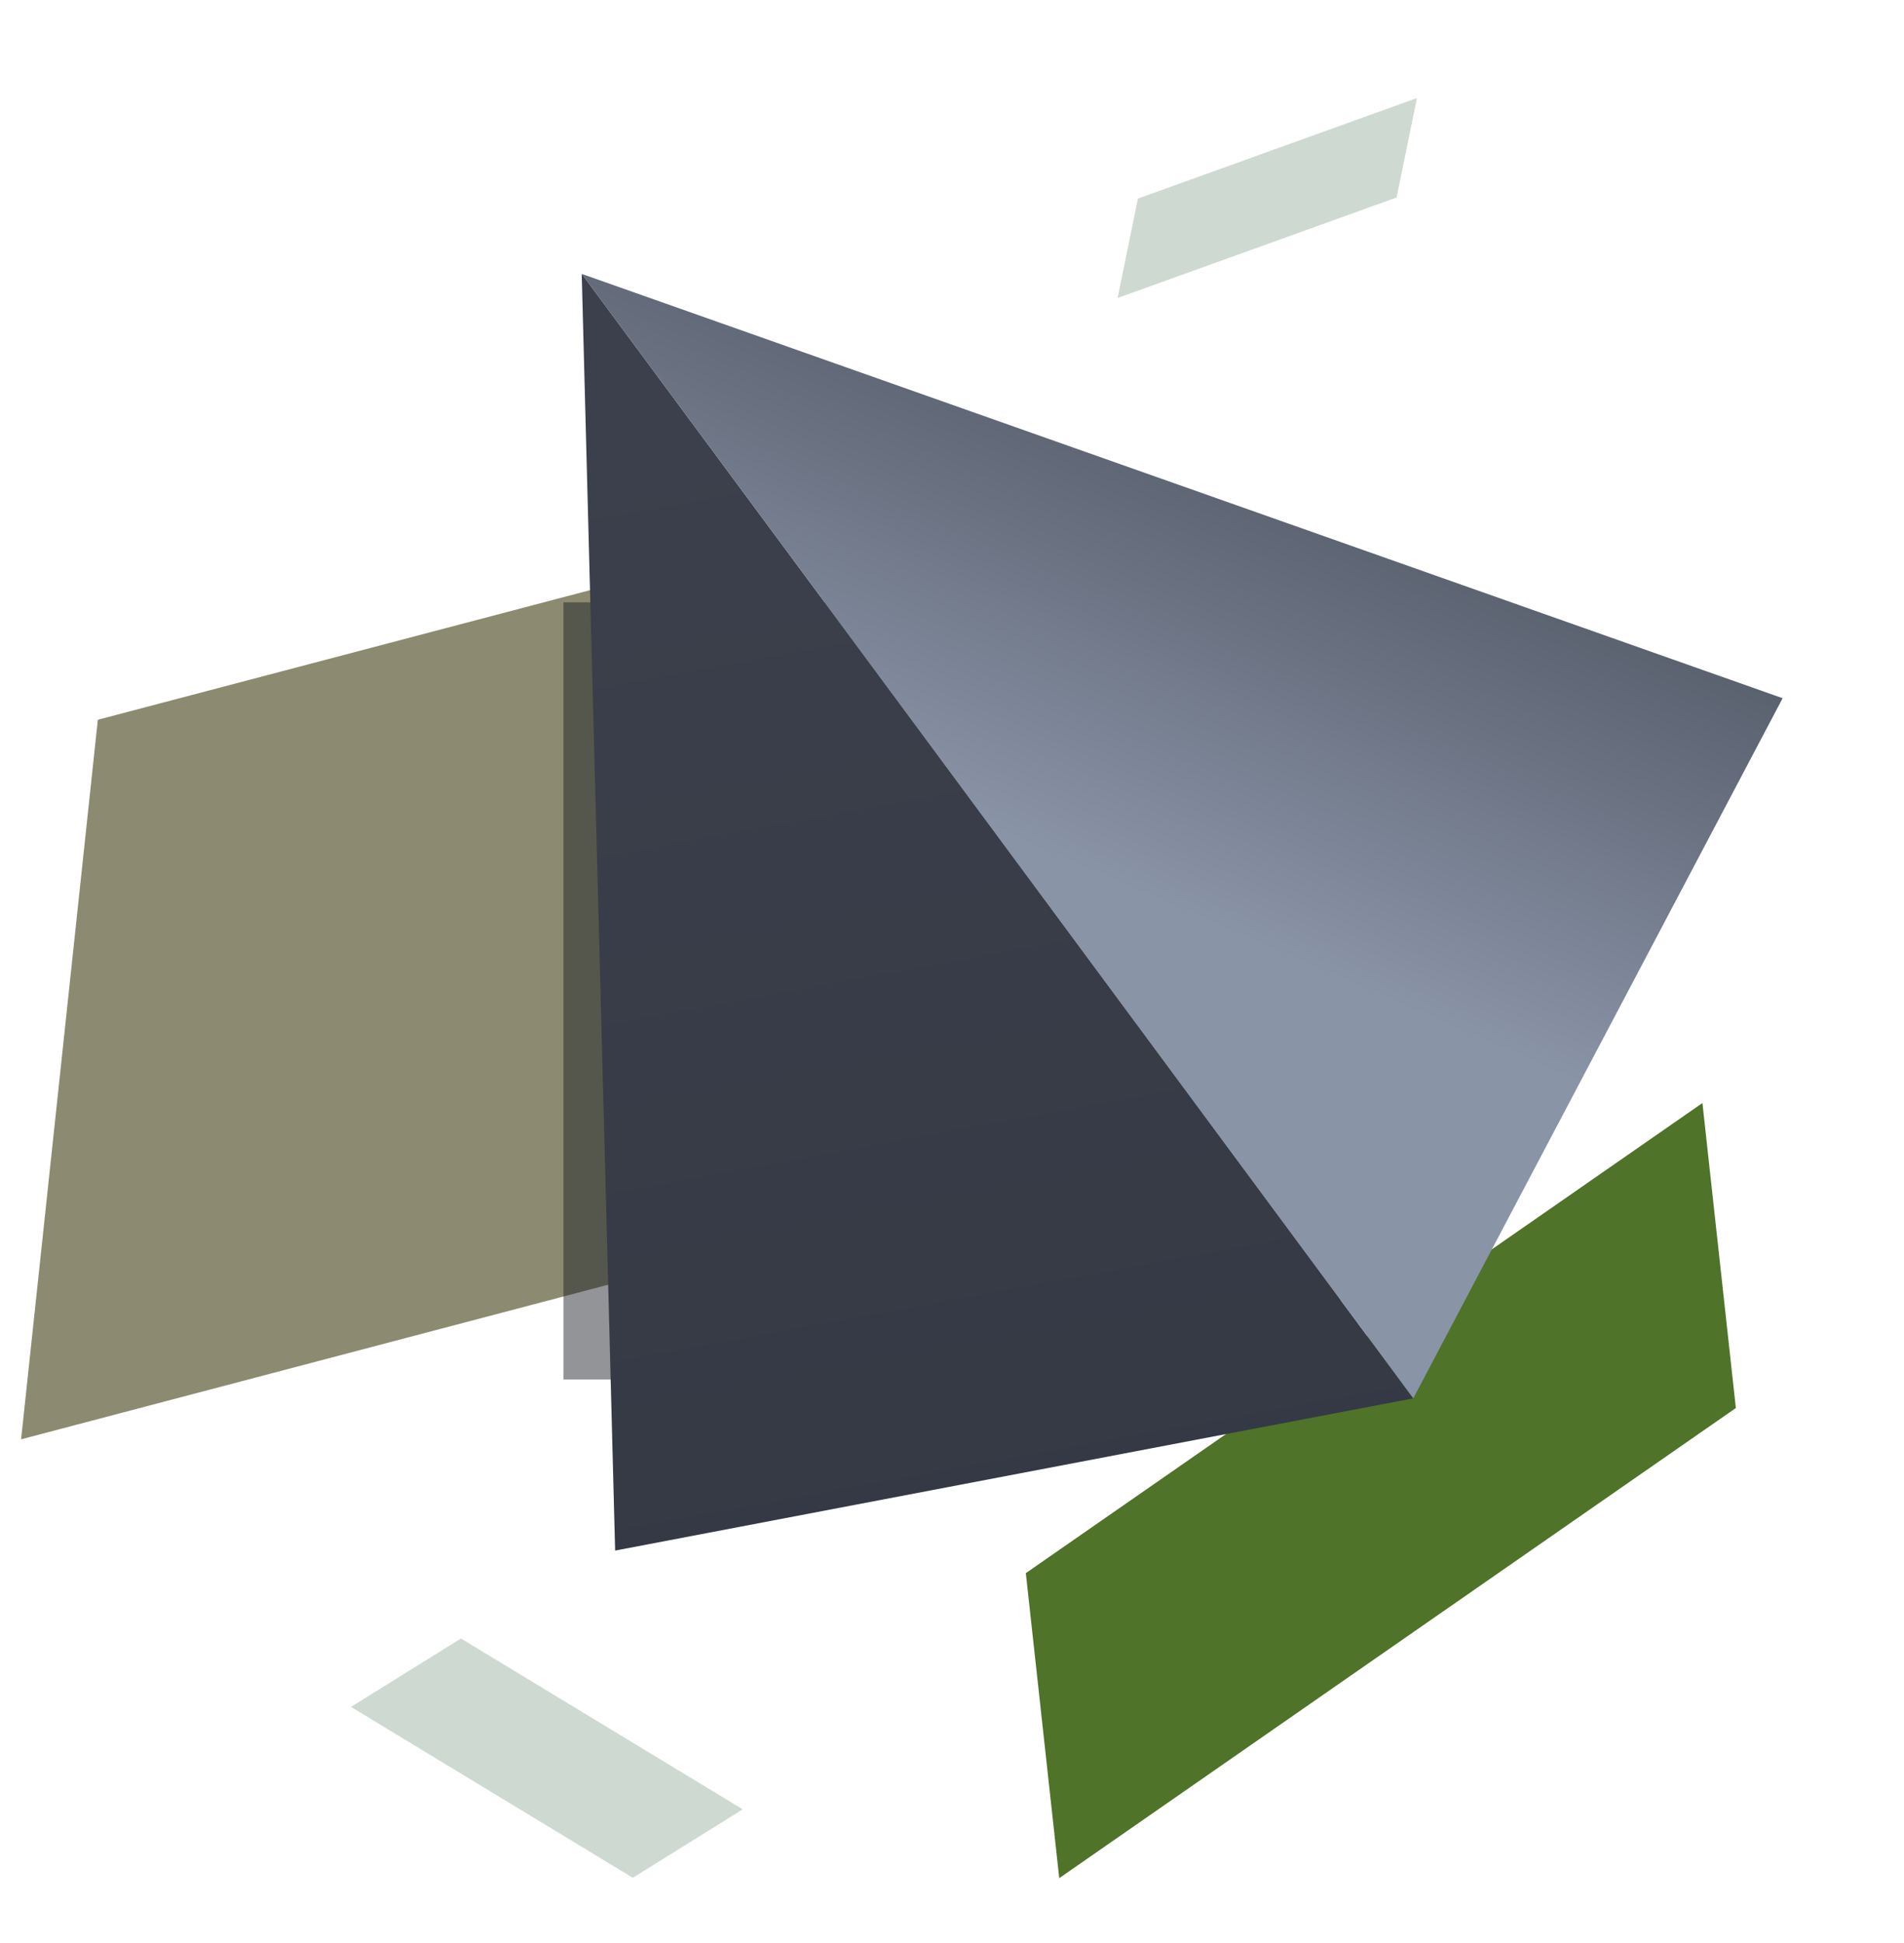 <svg width="98" height="100" xmlns="http://www.w3.org/2000/svg"><defs><filter x="-90%" y="-90%" width="280%" height="280%" filterUnits="objectBoundingBox" id="a"><feGaussianBlur stdDeviation="12" in="SourceGraphic"/></filter><linearGradient x1="49.892%" y1=".428%" x2="24.856%" y2="100%" id="b"><stop stop-color="#3B404C" offset="0%"/><stop stop-color="#333843" offset="100%"/></linearGradient><linearGradient x1="17.713%" y1="0%" x2="77.754%" y2="68.424%" id="c"><stop stop-color="#2C3039" offset="0%"/><stop stop-color="#8A94A7" offset="100%"/></linearGradient></defs><g fill="none" fill-rule="evenodd"><path d="M49.028 61.452L1.086 74.076l3.95-37.033 27.97-7.364c.1 3.076.27 8.387.512 15.934l15.485 15.72.025.119z" fill="#8C8A70"/><path fill-opacity=".32" fill="#658C6F" d="M23.725 84.328l-5.66 3.52 14.505 8.794 5.66-3.522z"/><path fill="#4E7329" d="M89.345 72.466l-1.72-15.697L52.8 80.964l1.72 15.698z"/><path fill-opacity=".48" fill="#1D2026" filter="url(#a)" d="M44 41h40v40H44z" transform="translate(-15 -10)"/><path fill="url(#b)" d="M37.841 71.977L0 54.169 37.231 0z" transform="rotate(-36 55.277 18.264)"/><path fill="url(#c)" fill-rule="nonzero" transform="scale(-1 1) rotate(36 .538 -153.515)" d="M73.788 71.977L37.229 54 74.4 0z"/><path fill-opacity=".32" fill="#658C6F" d="M58.57 10.221l-1.048 5.117 14.362-5.174 1.047-5.118z"/></g></svg>